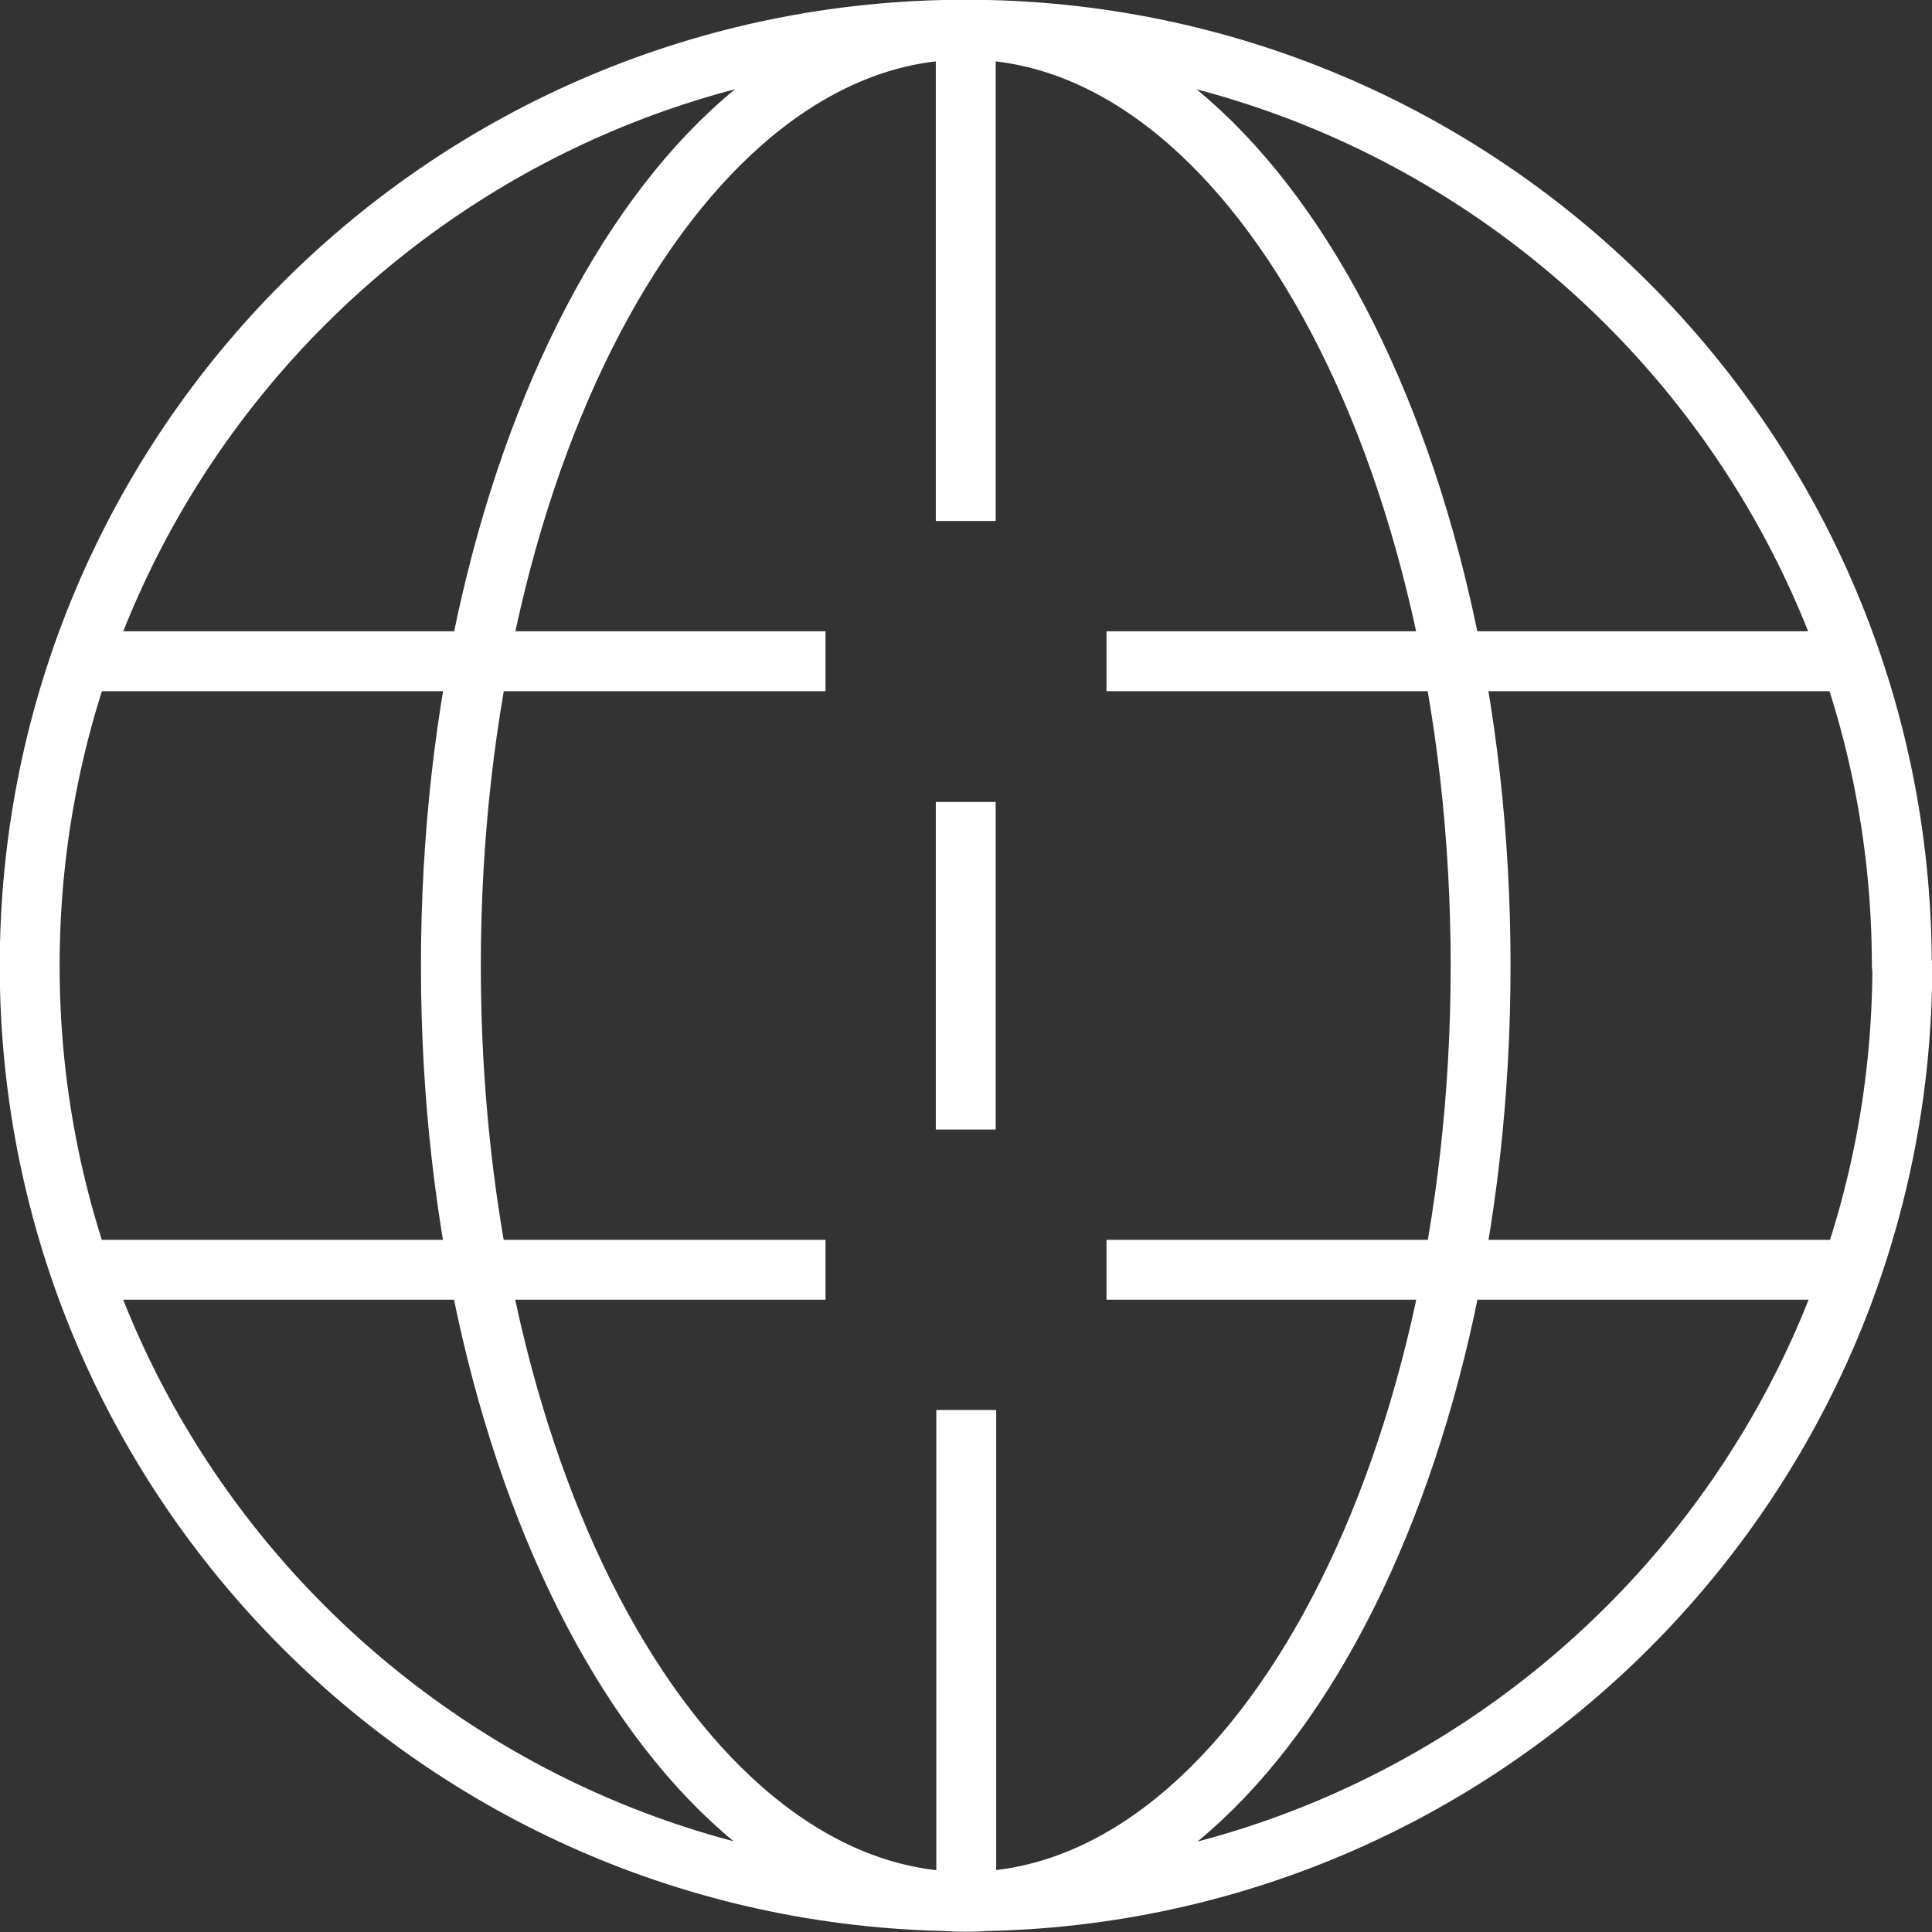 <?xml version="1.0" encoding="UTF-8"?>
<svg id="Layer_2" data-name="Layer 2" xmlns="http://www.w3.org/2000/svg" viewBox="0 0 37.75 37.75">
  <rect x="0" y="0" width="37.75" height="37.75" fill="#333333" stroke="none"/>
  <defs>
    <style>
      .cls-1 {
        fill: none;
        stroke: #fff;
        stroke-linejoin: round;
        stroke-width: 1.17px;
      }
    </style>
  </defs>
  <g id="Layer_1-2" data-name="Layer 1">
    <path class="cls-1" d="m18.87,1.04v9.14m0,5.49v6.4m10.06-3.2c0,10.1-4.5,18.29-10.06,18.29s-10.06-8.19-10.06-18.29S13.32.58,18.87.58s10.06,8.19,10.06,18.29Zm7.32,5.94h-14.63m-5.49,0H1.5m14.63-11.89H1.5m34.75,0h-14.63m-2.74,14.63v9.6m18.29-18.29c0,10.1-8.19,18.29-18.29,18.29S.58,28.98.58,18.87,8.77.58,18.87.58s18.29,8.19,18.29,18.29Z"/>
  </g>
</svg>